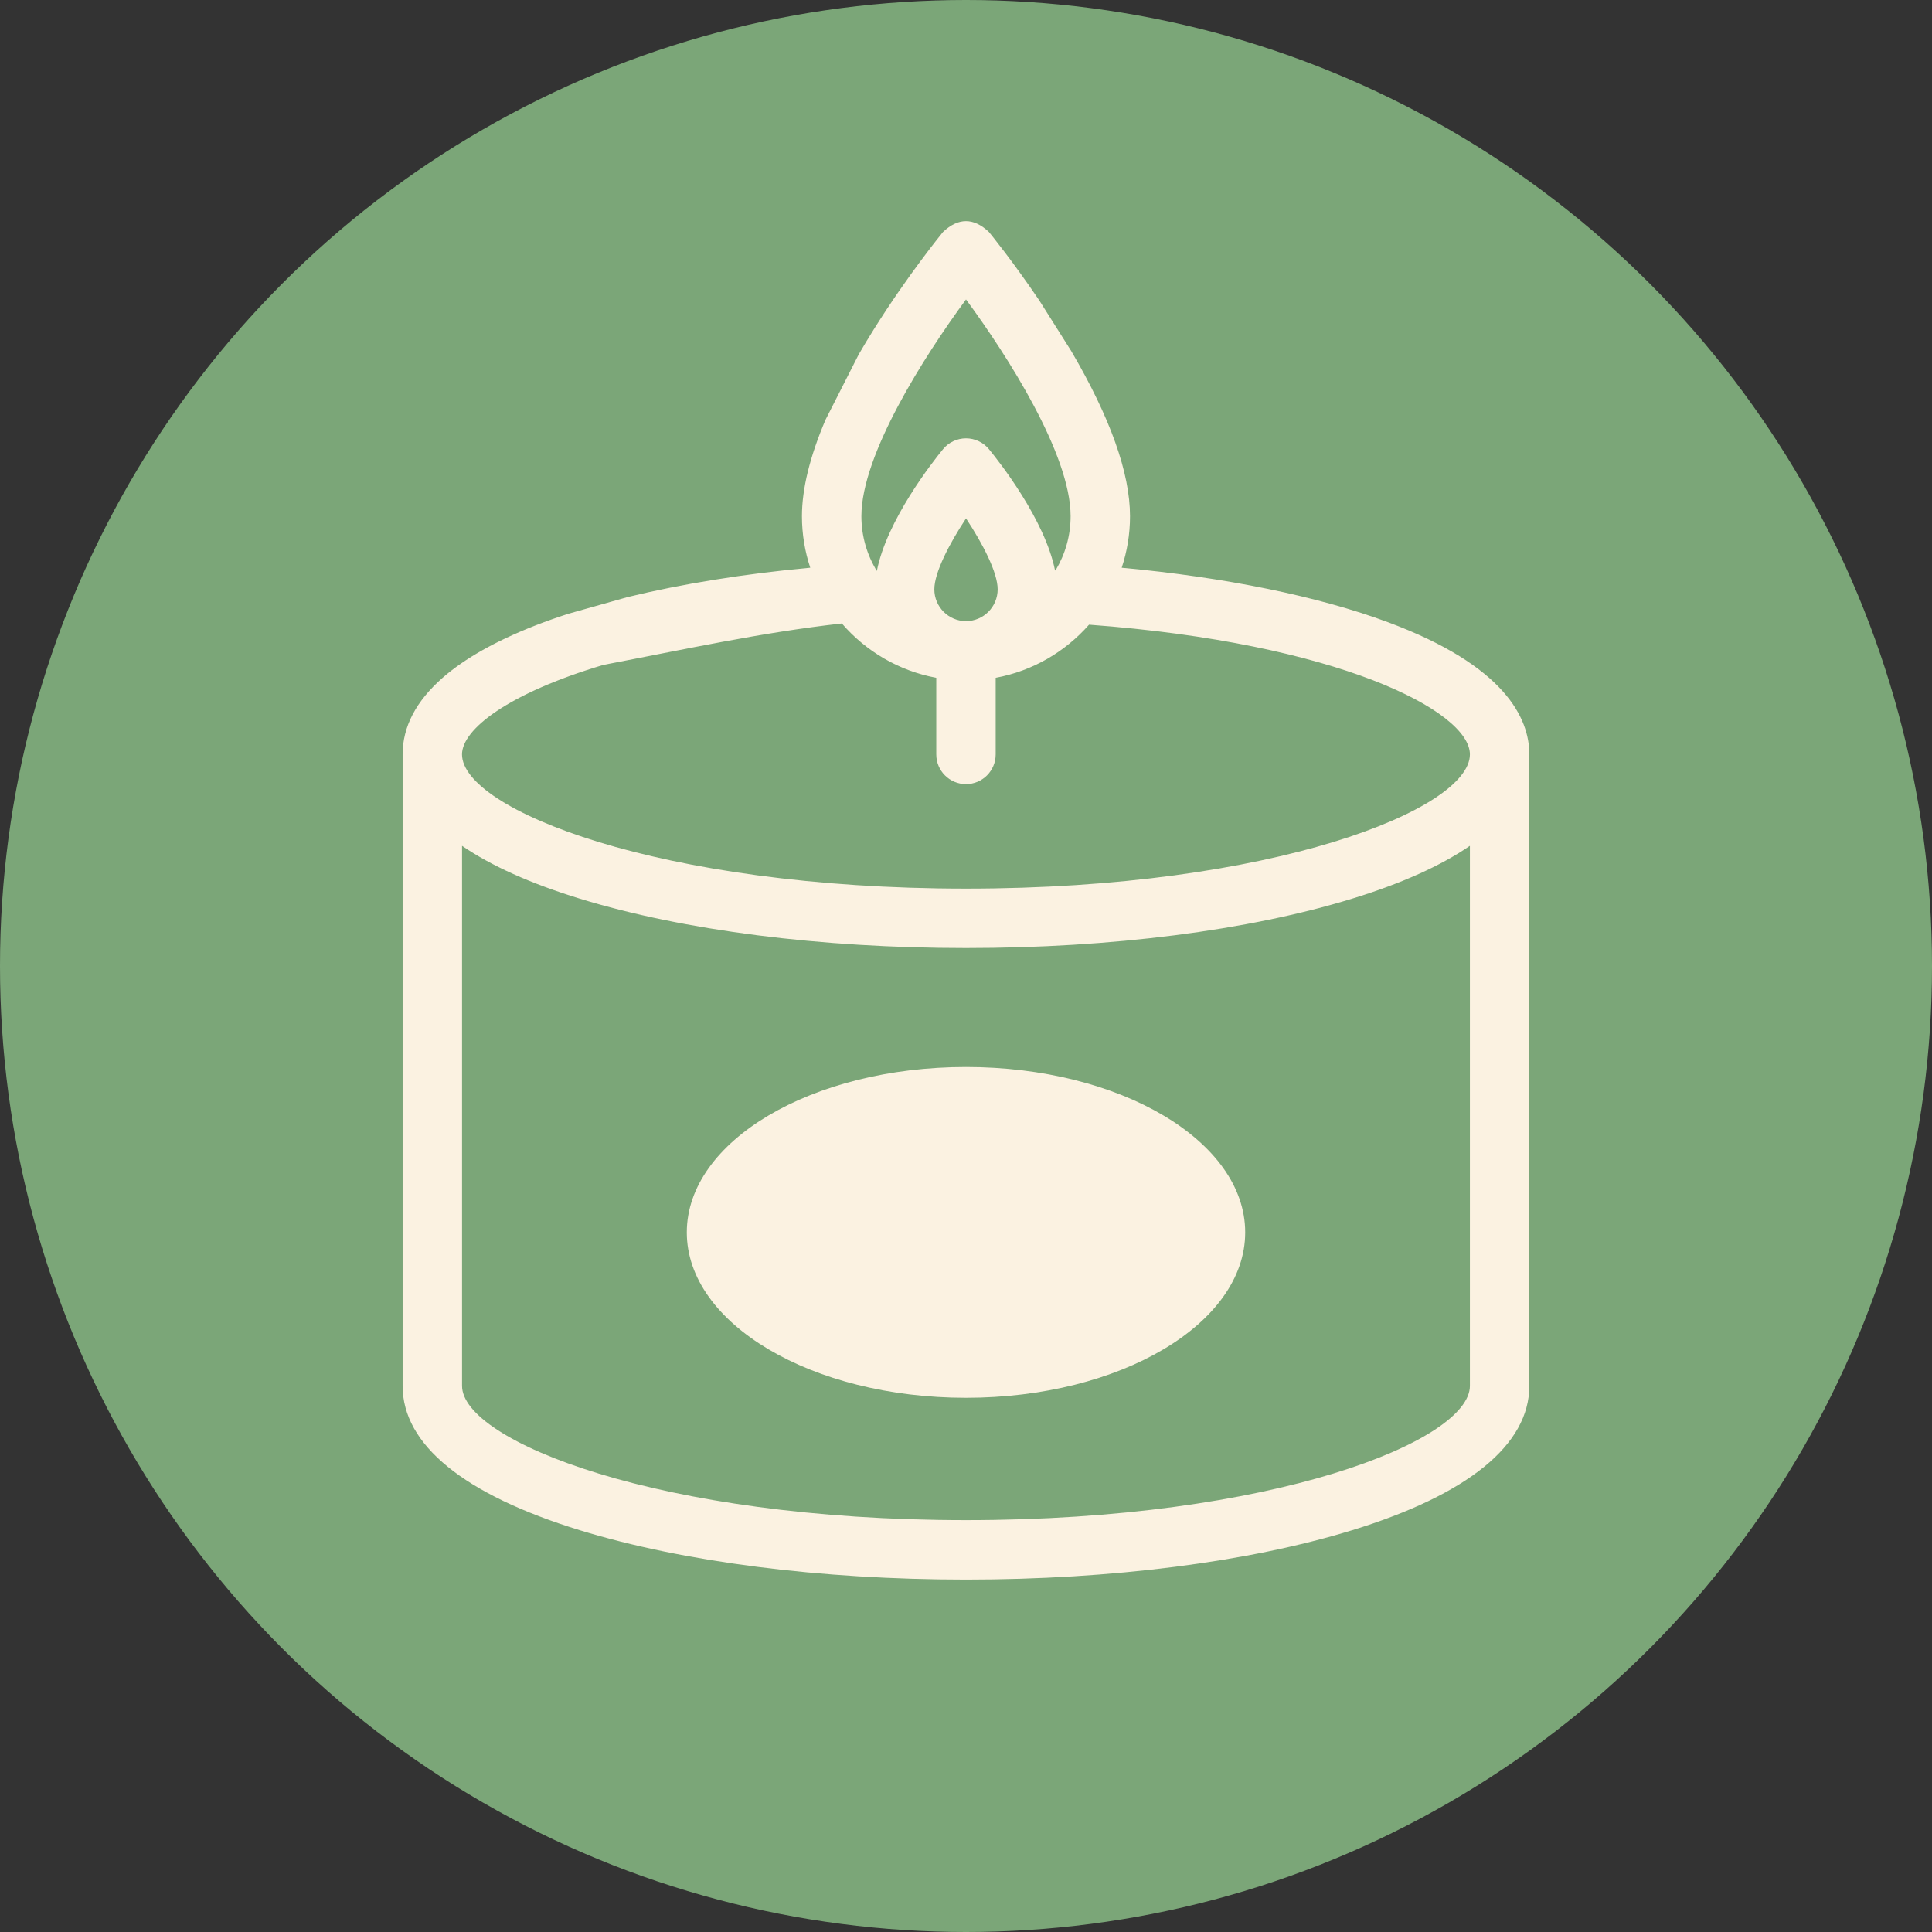 <?xml version="1.0" encoding="UTF-8"?> <svg xmlns="http://www.w3.org/2000/svg" id="b" data-name="Layer 2" width="80.914" height="80.914" viewBox="0 0 80.914 80.914"><rect x="0" y="0" width="80.914" height="80.914" fill="#333333" stroke="none"/><g id="c" data-name="Layer 1"><g><circle cx="40.457" cy="40.457" r="40.457" style="fill: #7ba678;"></circle><g><path d="M16.862,38.238v19.806c0,2.462,2.568,4.552,7.425,6.044,4.337,1.332,10.079,2.066,16.169,2.066s11.833-.734,16.169-2.066c4.857-1.492,7.425-3.582,7.425-6.044v-26.45c0-1.52-1.026-3.714-5.914-5.533h0c-2.927-1.089-6.835-1.886-11.158-2.284.225-.679.348-1.404.348-2.158,0-1.809-.829-4.133-2.46-6.914l-1.335-2.115c-1.121-1.659-2.064-2.814-2.113-2.873-.641-.607-1.283-.607-1.925,0-.059.073-1.473,1.803-2.905,4.09-.22.352-.426.695-.622,1.033l-1.392,2.74c-.656,1.542-.988,2.893-.988,4.038,0,.754.123,1.479.348,2.158-2.767.255-5.369.676-7.65,1.23l-2.489.701c-.487.159-.955.323-1.394.496-1.642.644-2.939,1.376-3.855,2.176-1.118.977-1.684,2.058-1.684,3.214v4.072l0,2.572ZM40.457,12.541c1.753,2.379,4.381,6.499,4.381,9.077,0,.824-.228,1.595-.623,2.255-.01.007-.019.015-.028.022-.424-2.131-2.345-4.566-2.768-5.082-.236-.288-.59-.455-.962-.455s-.726.167-.962.455c-.424.517-2.355,2.965-2.772,5.1-.41-.669-.647-1.455-.647-2.295-0-2.573,2.628-6.696,4.382-9.077h0ZM39.131,24.681c0-.704.627-1.909,1.327-2.971.7,1.061,1.325,2.265,1.325,2.971,0,.735-.595,1.332-1.326,1.332s-1.326-.597-1.326-1.332ZM26.284,18.333c0-.04-.001-.08-.002-.121M25.274,27.846c3.353-.638,6.582-1.355,9.984-1.735,1.003,1.163,2.386,1.987,3.954,2.276v3.208c0,.687.557,1.244,1.244,1.244s1.244-.557,1.244-1.244v-3.208c1.546-.285,2.911-1.089,3.91-2.225,10.411.767,15.951,3.615,15.951,5.433,0,2.292-8.222,5.621-21.106,5.621s-21.106-3.329-21.106-5.621c0-1.044,1.917-2.553,5.923-3.749h0ZM40.457,63.665c-12.884,0-21.106-3.329-21.106-5.621v-22.62c1.217.835,2.868,1.579,4.936,2.214,4.337,1.332,10.079,2.066,16.169,2.066s11.833-.734,16.169-2.066c2.068-.635,3.72-1.379,4.936-2.214v22.62c-0,2.292-8.222,5.621-21.106,5.621h0Z" style="fill: #fbf2e1;"></path><ellipse cx="40.457" cy="51.614" rx="11.693" ry="6.927" style="fill: #fbf2e1;"></ellipse></g></g></g></svg> 